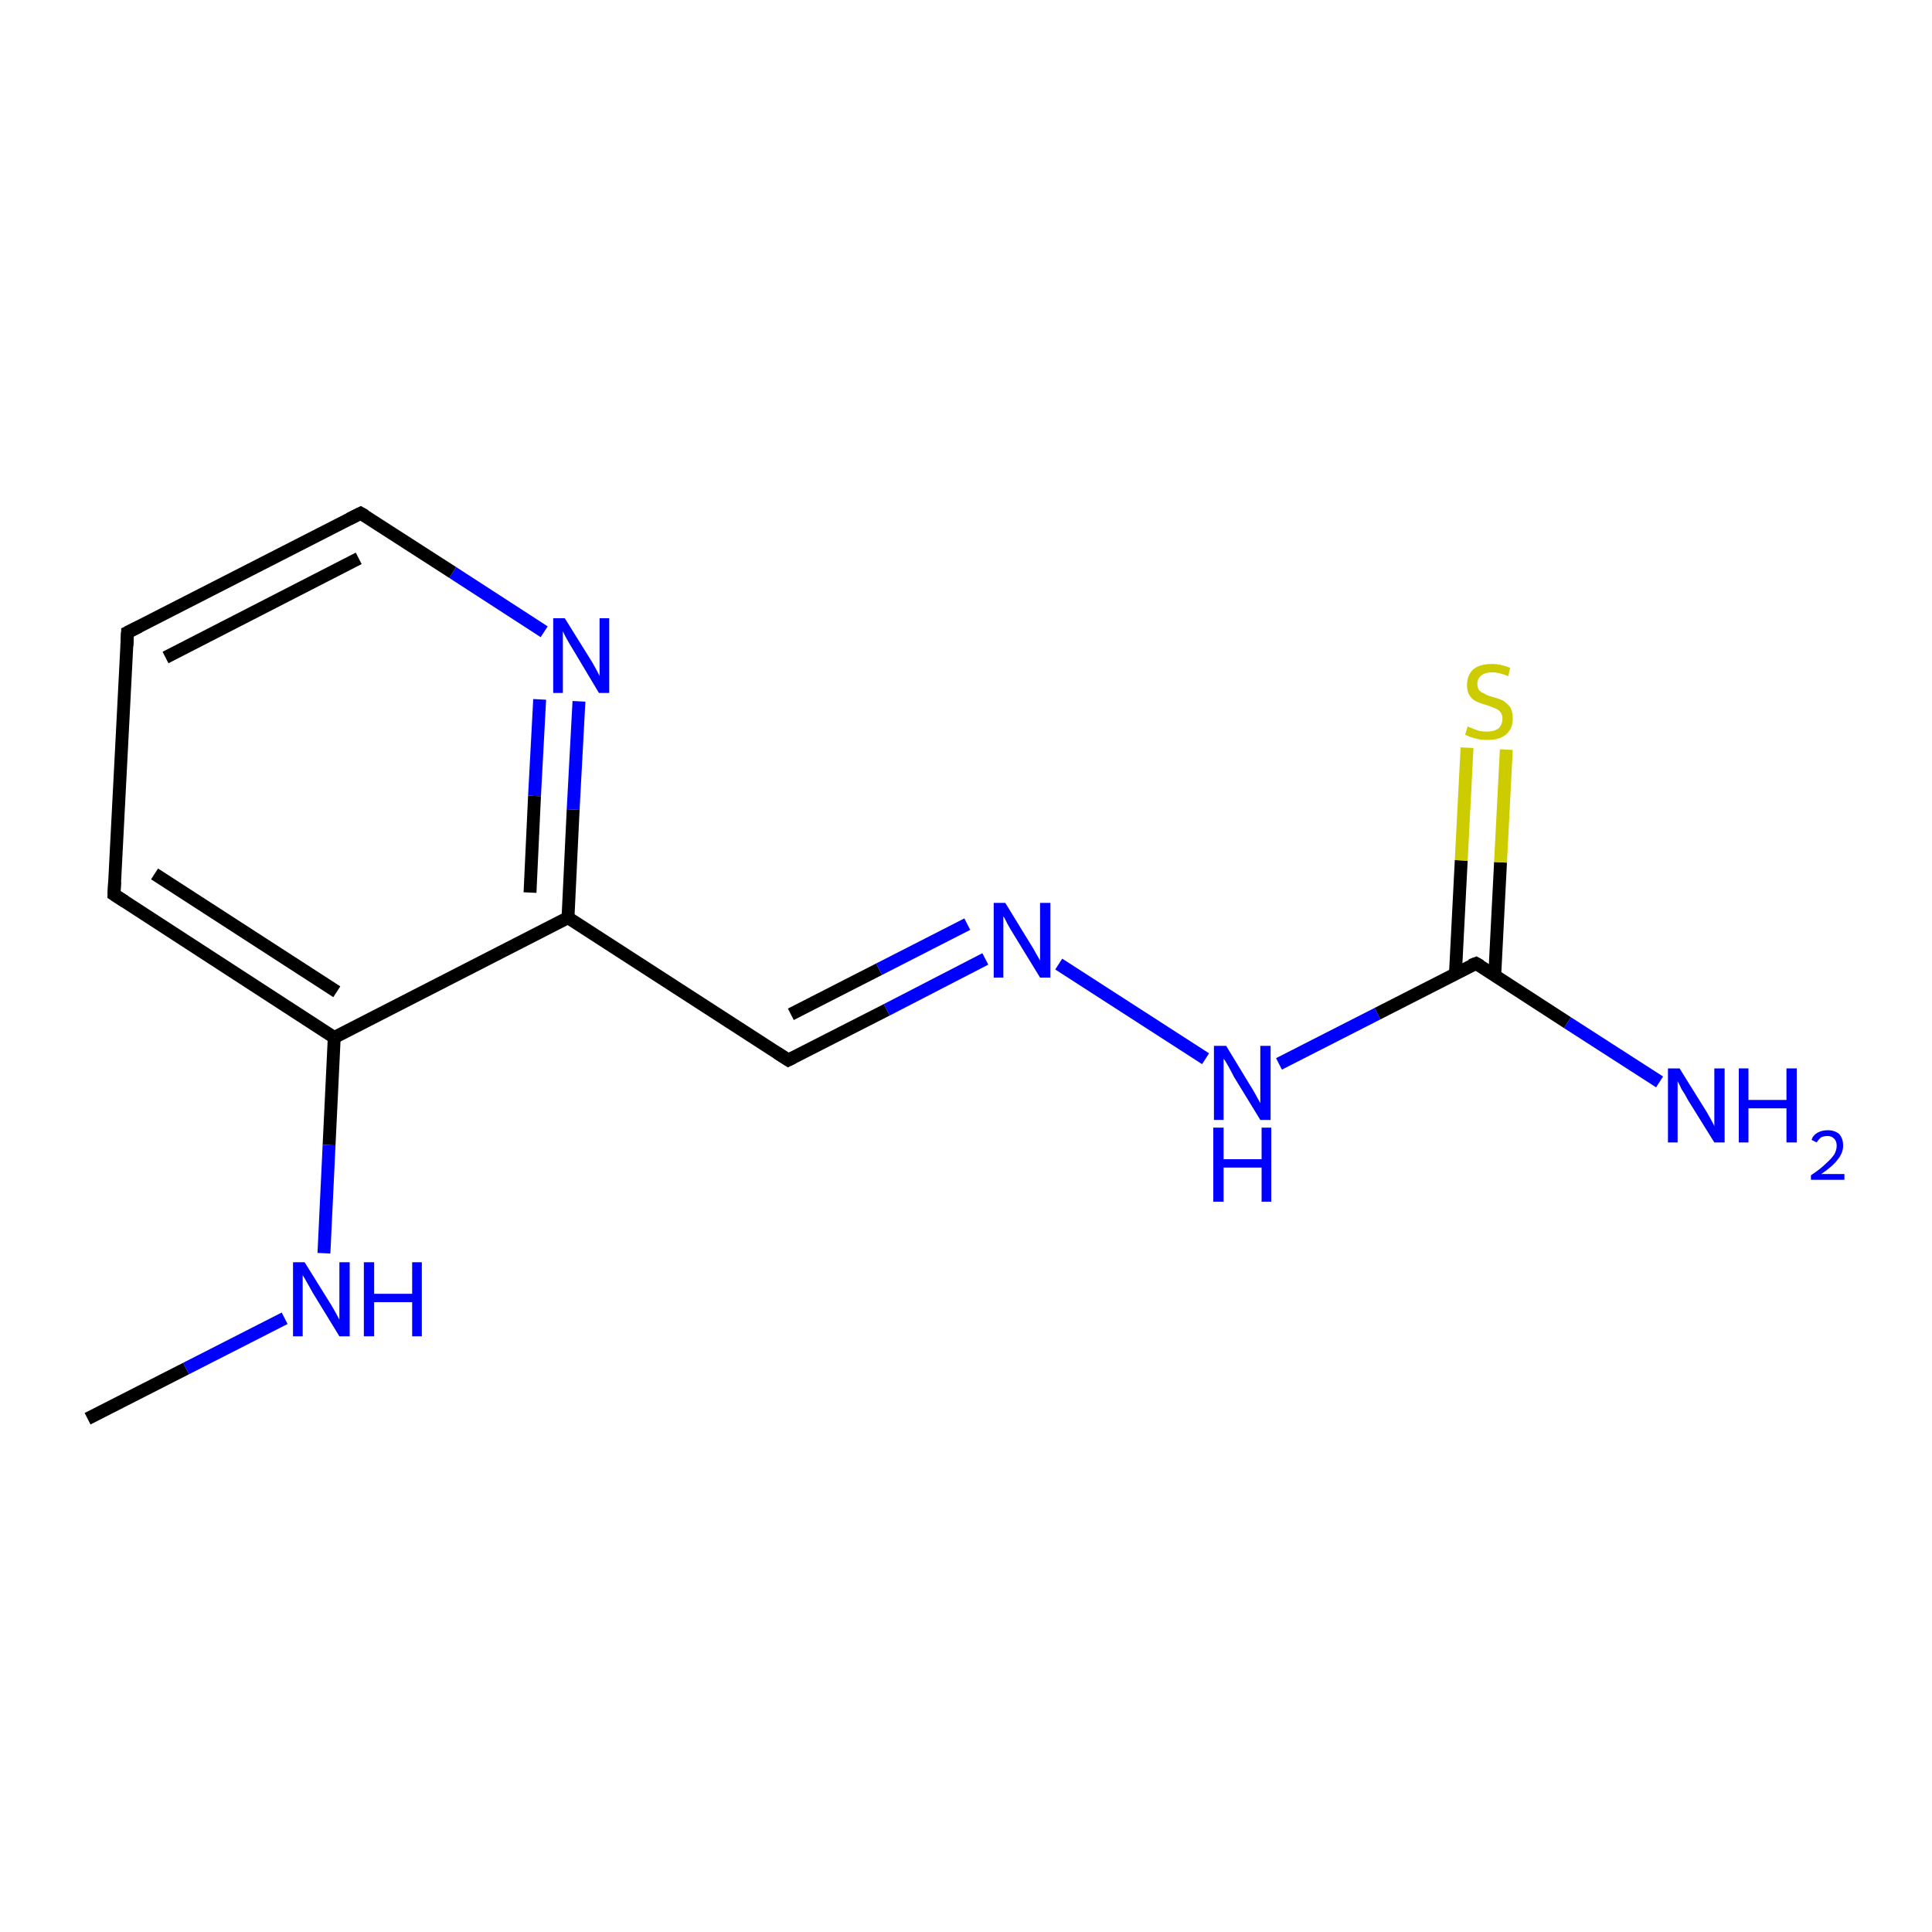 <?xml version='1.0' encoding='iso-8859-1'?>
<svg version='1.1' baseProfile='full'
              xmlns='http://www.w3.org/2000/svg'
                      xmlns:rdkit='http://www.rdkit.org/xml'
                      xmlns:xlink='http://www.w3.org/1999/xlink'
                  xml:space='preserve'
width='300px' height='300px' viewBox='0 0 300 300'>
<!-- END OF HEADER -->
<rect style='opacity:1.0;fill:#FFFFFF;stroke:none' width='300.0' height='300.0' x='0.0' y='0.0'> </rect>
<path class='bond-0 atom-0 atom-1' d='M 13.6,220.3 L 28.9,212.5' style='fill:none;fill-rule:evenodd;stroke:#000000;stroke-width:2.0px;stroke-linecap:butt;stroke-linejoin:miter;stroke-opacity:1' />
<path class='bond-0 atom-0 atom-1' d='M 28.9,212.5 L 44.2,204.7' style='fill:none;fill-rule:evenodd;stroke:#0000FF;stroke-width:2.0px;stroke-linecap:butt;stroke-linejoin:miter;stroke-opacity:1' />
<path class='bond-1 atom-1 atom-2' d='M 50.3,194.6 L 51.1,177.8' style='fill:none;fill-rule:evenodd;stroke:#0000FF;stroke-width:2.0px;stroke-linecap:butt;stroke-linejoin:miter;stroke-opacity:1' />
<path class='bond-1 atom-1 atom-2' d='M 51.1,177.8 L 51.9,161.1' style='fill:none;fill-rule:evenodd;stroke:#000000;stroke-width:2.0px;stroke-linecap:butt;stroke-linejoin:miter;stroke-opacity:1' />
<path class='bond-2 atom-2 atom-3' d='M 51.9,161.1 L 17.7,138.9' style='fill:none;fill-rule:evenodd;stroke:#000000;stroke-width:2.0px;stroke-linecap:butt;stroke-linejoin:miter;stroke-opacity:1' />
<path class='bond-2 atom-2 atom-3' d='M 52.3,154.0 L 24.0,135.7' style='fill:none;fill-rule:evenodd;stroke:#000000;stroke-width:2.0px;stroke-linecap:butt;stroke-linejoin:miter;stroke-opacity:1' />
<path class='bond-3 atom-3 atom-4' d='M 17.7,138.9 L 19.8,98.2' style='fill:none;fill-rule:evenodd;stroke:#000000;stroke-width:2.0px;stroke-linecap:butt;stroke-linejoin:miter;stroke-opacity:1' />
<path class='bond-4 atom-4 atom-5' d='M 19.8,98.2 L 56.0,79.7' style='fill:none;fill-rule:evenodd;stroke:#000000;stroke-width:2.0px;stroke-linecap:butt;stroke-linejoin:miter;stroke-opacity:1' />
<path class='bond-4 atom-4 atom-5' d='M 25.7,102.1 L 55.7,86.7' style='fill:none;fill-rule:evenodd;stroke:#000000;stroke-width:2.0px;stroke-linecap:butt;stroke-linejoin:miter;stroke-opacity:1' />
<path class='bond-5 atom-5 atom-6' d='M 56.0,79.7 L 70.3,88.9' style='fill:none;fill-rule:evenodd;stroke:#000000;stroke-width:2.0px;stroke-linecap:butt;stroke-linejoin:miter;stroke-opacity:1' />
<path class='bond-5 atom-5 atom-6' d='M 70.3,88.9 L 84.5,98.1' style='fill:none;fill-rule:evenodd;stroke:#0000FF;stroke-width:2.0px;stroke-linecap:butt;stroke-linejoin:miter;stroke-opacity:1' />
<path class='bond-6 atom-6 atom-7' d='M 89.9,108.9 L 89.0,125.7' style='fill:none;fill-rule:evenodd;stroke:#0000FF;stroke-width:2.0px;stroke-linecap:butt;stroke-linejoin:miter;stroke-opacity:1' />
<path class='bond-6 atom-6 atom-7' d='M 89.0,125.7 L 88.2,142.5' style='fill:none;fill-rule:evenodd;stroke:#000000;stroke-width:2.0px;stroke-linecap:butt;stroke-linejoin:miter;stroke-opacity:1' />
<path class='bond-6 atom-6 atom-7' d='M 83.8,108.6 L 83.0,123.6' style='fill:none;fill-rule:evenodd;stroke:#0000FF;stroke-width:2.0px;stroke-linecap:butt;stroke-linejoin:miter;stroke-opacity:1' />
<path class='bond-6 atom-6 atom-7' d='M 83.0,123.6 L 82.3,138.6' style='fill:none;fill-rule:evenodd;stroke:#000000;stroke-width:2.0px;stroke-linecap:butt;stroke-linejoin:miter;stroke-opacity:1' />
<path class='bond-7 atom-7 atom-8' d='M 88.2,142.5 L 122.4,164.6' style='fill:none;fill-rule:evenodd;stroke:#000000;stroke-width:2.0px;stroke-linecap:butt;stroke-linejoin:miter;stroke-opacity:1' />
<path class='bond-8 atom-8 atom-9' d='M 122.4,164.6 L 137.7,156.8' style='fill:none;fill-rule:evenodd;stroke:#000000;stroke-width:2.0px;stroke-linecap:butt;stroke-linejoin:miter;stroke-opacity:1' />
<path class='bond-8 atom-8 atom-9' d='M 137.7,156.8 L 153.0,148.9' style='fill:none;fill-rule:evenodd;stroke:#0000FF;stroke-width:2.0px;stroke-linecap:butt;stroke-linejoin:miter;stroke-opacity:1' />
<path class='bond-8 atom-8 atom-9' d='M 122.8,157.5 L 136.5,150.5' style='fill:none;fill-rule:evenodd;stroke:#000000;stroke-width:2.0px;stroke-linecap:butt;stroke-linejoin:miter;stroke-opacity:1' />
<path class='bond-8 atom-8 atom-9' d='M 136.5,150.5 L 150.2,143.5' style='fill:none;fill-rule:evenodd;stroke:#0000FF;stroke-width:2.0px;stroke-linecap:butt;stroke-linejoin:miter;stroke-opacity:1' />
<path class='bond-9 atom-9 atom-10' d='M 164.4,149.7 L 187.2,164.4' style='fill:none;fill-rule:evenodd;stroke:#0000FF;stroke-width:2.0px;stroke-linecap:butt;stroke-linejoin:miter;stroke-opacity:1' />
<path class='bond-10 atom-10 atom-11' d='M 198.6,165.2 L 213.9,157.4' style='fill:none;fill-rule:evenodd;stroke:#0000FF;stroke-width:2.0px;stroke-linecap:butt;stroke-linejoin:miter;stroke-opacity:1' />
<path class='bond-10 atom-10 atom-11' d='M 213.9,157.4 L 229.2,149.6' style='fill:none;fill-rule:evenodd;stroke:#000000;stroke-width:2.0px;stroke-linecap:butt;stroke-linejoin:miter;stroke-opacity:1' />
<path class='bond-11 atom-11 atom-12' d='M 229.2,149.6 L 243.4,158.8' style='fill:none;fill-rule:evenodd;stroke:#000000;stroke-width:2.0px;stroke-linecap:butt;stroke-linejoin:miter;stroke-opacity:1' />
<path class='bond-11 atom-11 atom-12' d='M 243.4,158.8 L 257.7,168.0' style='fill:none;fill-rule:evenodd;stroke:#0000FF;stroke-width:2.0px;stroke-linecap:butt;stroke-linejoin:miter;stroke-opacity:1' />
<path class='bond-12 atom-11 atom-13' d='M 232.1,151.5 L 233.0,133.9' style='fill:none;fill-rule:evenodd;stroke:#000000;stroke-width:2.0px;stroke-linecap:butt;stroke-linejoin:miter;stroke-opacity:1' />
<path class='bond-12 atom-11 atom-13' d='M 233.0,133.9 L 233.9,116.4' style='fill:none;fill-rule:evenodd;stroke:#CCCC00;stroke-width:2.0px;stroke-linecap:butt;stroke-linejoin:miter;stroke-opacity:1' />
<path class='bond-12 atom-11 atom-13' d='M 226.0,151.2 L 226.9,133.6' style='fill:none;fill-rule:evenodd;stroke:#000000;stroke-width:2.0px;stroke-linecap:butt;stroke-linejoin:miter;stroke-opacity:1' />
<path class='bond-12 atom-11 atom-13' d='M 226.9,133.6 L 227.8,116.1' style='fill:none;fill-rule:evenodd;stroke:#CCCC00;stroke-width:2.0px;stroke-linecap:butt;stroke-linejoin:miter;stroke-opacity:1' />
<path class='bond-13 atom-7 atom-2' d='M 88.2,142.5 L 51.9,161.1' style='fill:none;fill-rule:evenodd;stroke:#000000;stroke-width:2.0px;stroke-linecap:butt;stroke-linejoin:miter;stroke-opacity:1' />
<path d='M 19.4,140.0 L 17.7,138.9 L 17.8,136.9' style='fill:none;stroke:#000000;stroke-width:2.0px;stroke-linecap:butt;stroke-linejoin:miter;stroke-opacity:1;' />
<path d='M 19.7,100.3 L 19.8,98.2 L 21.6,97.3' style='fill:none;stroke:#000000;stroke-width:2.0px;stroke-linecap:butt;stroke-linejoin:miter;stroke-opacity:1;' />
<path d='M 54.2,80.6 L 56.0,79.7 L 56.7,80.1' style='fill:none;stroke:#000000;stroke-width:2.0px;stroke-linecap:butt;stroke-linejoin:miter;stroke-opacity:1;' />
<path d='M 120.7,163.5 L 122.4,164.6 L 123.2,164.2' style='fill:none;stroke:#000000;stroke-width:2.0px;stroke-linecap:butt;stroke-linejoin:miter;stroke-opacity:1;' />
<path d='M 228.4,149.9 L 229.2,149.6 L 229.9,150.0' style='fill:none;stroke:#000000;stroke-width:2.0px;stroke-linecap:butt;stroke-linejoin:miter;stroke-opacity:1;' />
<path class='atom-1' d='M 47.3 196.0
L 51.1 202.1
Q 51.5 202.7, 52.1 203.8
Q 52.7 204.9, 52.7 204.9
L 52.7 196.0
L 54.3 196.0
L 54.3 207.5
L 52.7 207.5
L 48.6 200.8
Q 48.2 200.1, 47.7 199.2
Q 47.2 198.3, 47.0 198.0
L 47.0 207.5
L 45.5 207.5
L 45.5 196.0
L 47.3 196.0
' fill='#0000FF'/>
<path class='atom-1' d='M 56.5 196.0
L 58.1 196.0
L 58.1 200.9
L 64.0 200.9
L 64.0 196.0
L 65.5 196.0
L 65.5 207.5
L 64.0 207.5
L 64.0 202.2
L 58.1 202.2
L 58.1 207.5
L 56.5 207.5
L 56.5 196.0
' fill='#0000FF'/>
<path class='atom-6' d='M 87.7 96.0
L 91.5 102.1
Q 91.9 102.7, 92.5 103.8
Q 93.1 104.9, 93.1 105.0
L 93.1 96.0
L 94.6 96.0
L 94.6 107.6
L 93.0 107.6
L 89.0 100.9
Q 88.5 100.1, 88.0 99.2
Q 87.5 98.3, 87.4 98.0
L 87.4 107.6
L 85.9 107.6
L 85.9 96.0
L 87.7 96.0
' fill='#0000FF'/>
<path class='atom-9' d='M 156.1 140.2
L 159.9 146.4
Q 160.3 147.0, 160.9 148.1
Q 161.5 149.1, 161.5 149.2
L 161.5 140.2
L 163.1 140.2
L 163.1 151.8
L 161.5 151.8
L 157.4 145.1
Q 156.9 144.3, 156.4 143.4
Q 156.0 142.5, 155.8 142.3
L 155.8 151.8
L 154.3 151.8
L 154.3 140.2
L 156.1 140.2
' fill='#0000FF'/>
<path class='atom-10' d='M 190.4 162.4
L 194.1 168.5
Q 194.5 169.1, 195.1 170.2
Q 195.7 171.3, 195.7 171.3
L 195.7 162.4
L 197.3 162.4
L 197.3 173.9
L 195.7 173.9
L 191.6 167.2
Q 191.2 166.4, 190.7 165.5
Q 190.2 164.6, 190.0 164.4
L 190.0 173.9
L 188.5 173.9
L 188.5 162.4
L 190.4 162.4
' fill='#0000FF'/>
<path class='atom-10' d='M 188.4 175.1
L 190.0 175.1
L 190.0 180.0
L 195.9 180.0
L 195.9 175.1
L 197.4 175.1
L 197.4 186.6
L 195.9 186.6
L 195.9 181.3
L 190.0 181.3
L 190.0 186.6
L 188.4 186.6
L 188.4 175.1
' fill='#0000FF'/>
<path class='atom-12' d='M 260.8 165.9
L 264.6 172.0
Q 265.0 172.6, 265.6 173.7
Q 266.2 174.8, 266.2 174.9
L 266.2 165.9
L 267.8 165.9
L 267.8 177.4
L 266.2 177.4
L 262.1 170.8
Q 261.7 170.0, 261.1 169.1
Q 260.7 168.2, 260.5 167.9
L 260.5 177.4
L 259.0 177.4
L 259.0 165.9
L 260.8 165.9
' fill='#0000FF'/>
<path class='atom-12' d='M 270.0 165.9
L 271.5 165.9
L 271.5 170.8
L 277.4 170.8
L 277.4 165.9
L 279.0 165.9
L 279.0 177.4
L 277.4 177.4
L 277.4 172.1
L 271.5 172.1
L 271.5 177.4
L 270.0 177.4
L 270.0 165.9
' fill='#0000FF'/>
<path class='atom-12' d='M 281.3 177.0
Q 281.5 176.3, 282.2 175.9
Q 282.9 175.5, 283.8 175.5
Q 284.9 175.5, 285.6 176.1
Q 286.2 176.8, 286.2 177.9
Q 286.2 179.0, 285.4 180.0
Q 284.6 181.1, 282.8 182.3
L 286.4 182.3
L 286.4 183.2
L 281.2 183.2
L 281.2 182.5
Q 282.7 181.5, 283.5 180.7
Q 284.3 180.0, 284.8 179.3
Q 285.2 178.6, 285.2 177.9
Q 285.2 177.2, 284.8 176.8
Q 284.4 176.4, 283.8 176.4
Q 283.2 176.4, 282.8 176.6
Q 282.4 176.9, 282.1 177.4
L 281.3 177.0
' fill='#0000FF'/>
<path class='atom-13' d='M 227.9 112.8
Q 228.1 112.9, 228.6 113.1
Q 229.2 113.3, 229.7 113.5
Q 230.3 113.6, 230.9 113.6
Q 232.0 113.6, 232.7 113.1
Q 233.3 112.5, 233.3 111.6
Q 233.3 111.0, 233.0 110.6
Q 232.7 110.2, 232.2 110.0
Q 231.7 109.8, 230.9 109.5
Q 229.8 109.2, 229.2 108.9
Q 228.6 108.6, 228.2 108.0
Q 227.8 107.4, 227.8 106.4
Q 227.8 104.9, 228.7 104.0
Q 229.7 103.1, 231.7 103.1
Q 233.0 103.1, 234.5 103.7
L 234.2 105.0
Q 232.8 104.4, 231.7 104.4
Q 230.6 104.4, 230.0 104.9
Q 229.4 105.4, 229.4 106.2
Q 229.4 106.8, 229.7 107.2
Q 230.0 107.5, 230.5 107.7
Q 230.9 108.0, 231.7 108.2
Q 232.8 108.5, 233.4 108.8
Q 234.0 109.2, 234.5 109.8
Q 234.9 110.5, 234.9 111.6
Q 234.9 113.2, 233.8 114.1
Q 232.8 114.9, 231.0 114.9
Q 230.0 114.9, 229.2 114.7
Q 228.4 114.5, 227.5 114.1
L 227.9 112.8
' fill='#CCCC00'/>
</svg>
